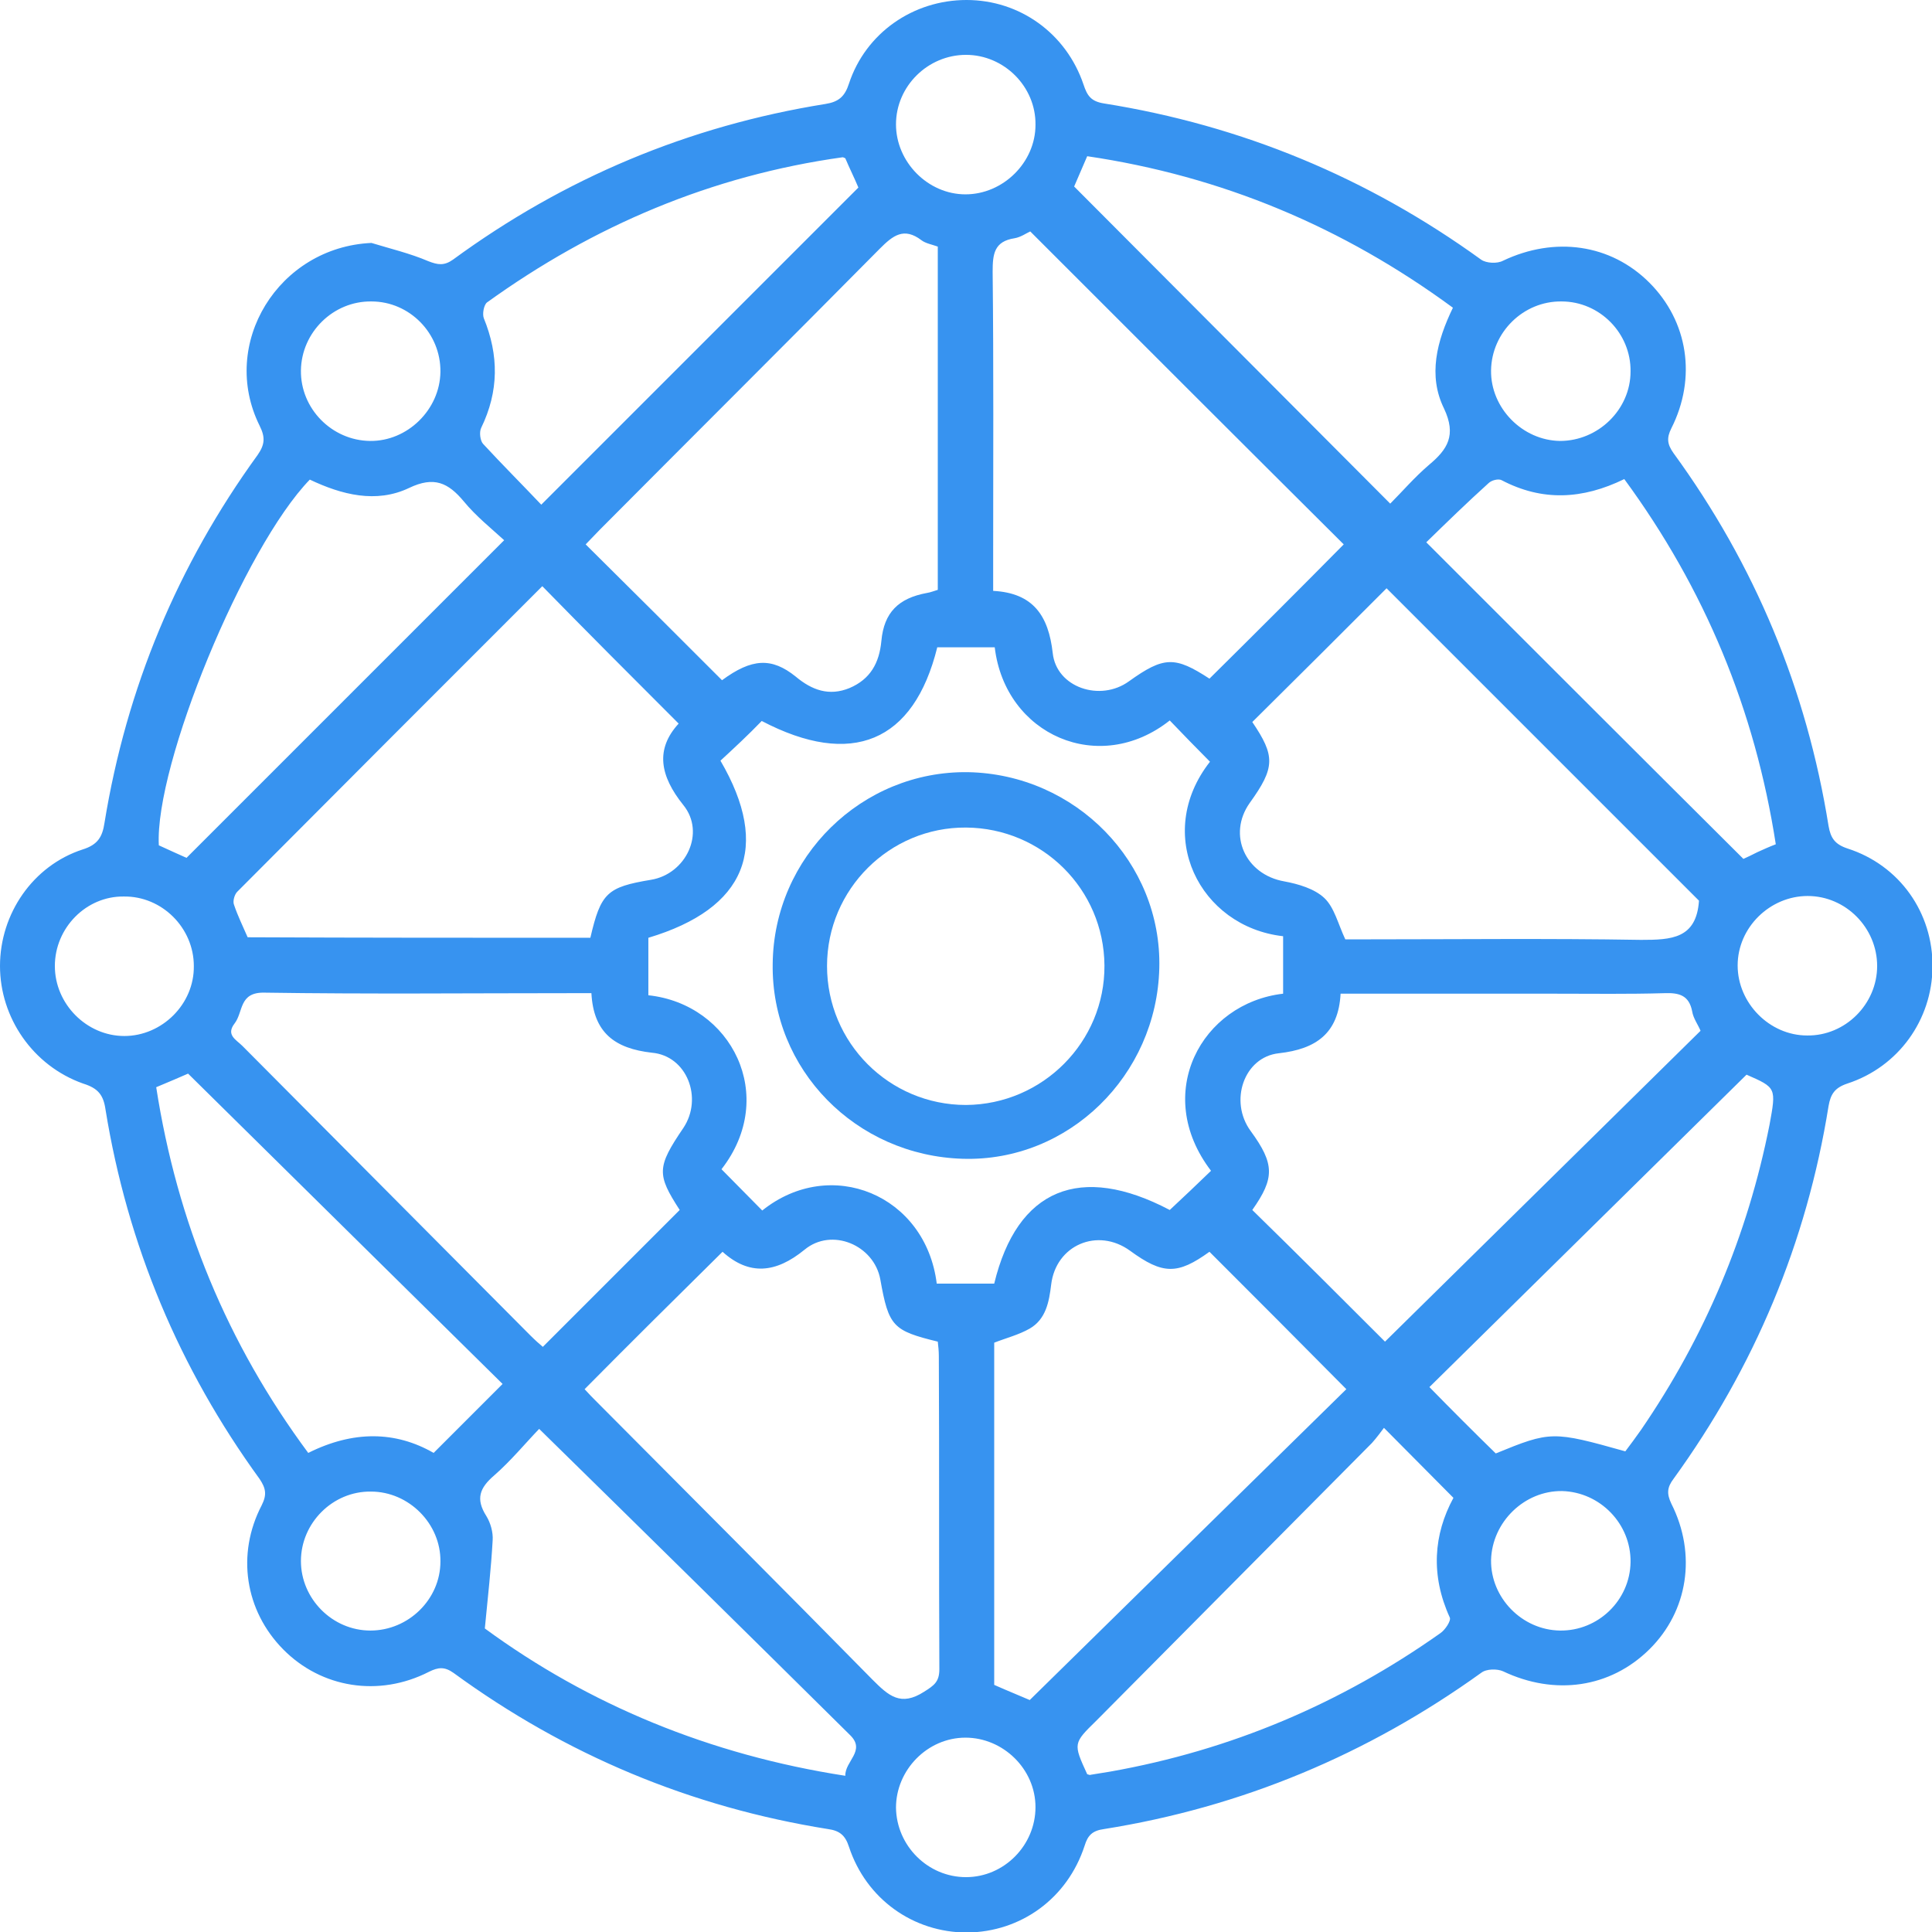 <?xml version="1.0" encoding="utf-8"?>
<!-- Generator: Adobe Illustrator 24.0.2, SVG Export Plug-In . SVG Version: 6.00 Build 0)  -->
<svg version="1.1" id="Layer_1" xmlns="http://www.w3.org/2000/svg" xmlns:xlink="http://www.w3.org/1999/xlink" x="0px" y="0px"
	 viewBox="0 0 369.8 369.8" style="enable-background:new 0 0 369.8 369.8;" xml:space="preserve">
<style type="text/css">
	.st0{fill:#3793F0;}
</style>
<g>
	<path class="st0" d="M71.1,46.5c3.6,1.1,7.4,2,10.9,3.5c1.8,0.7,3,0.9,4.7-0.3C108,34.1,131.8,24.1,158,19.9
		c2.5-0.4,3.7-1.4,4.5-3.9c3.2-9.7,12.3-16,22.5-16s19.1,6.4,22.4,16.2c0.7,2.1,1.4,3.2,3.9,3.6c26.4,4.2,50.5,14.2,72.2,29.9
		c1,0.7,3.1,0.8,4.2,0.2c9.9-4.7,20.6-3.2,28,4.2s9.1,18.2,4.2,27.9c-0.9,1.8-0.8,3,0.4,4.7c15.6,21.4,25.5,45.2,29.7,71.4
		c0.4,2.3,1.2,3.5,3.6,4.3c10,3.2,16.4,12.3,16.3,22.7c-0.1,10.1-6.5,19.1-16.3,22.3c-2.4,0.8-3.2,2-3.6,4.3
		c-4.2,26.2-14.2,50-29.7,71.4c-1.2,1.6-1.3,2.8-0.4,4.7c4.9,9.7,3.2,20.6-4.2,27.9c-7.5,7.4-18.1,8.9-28,4.2
		c-1.1-0.5-3.2-0.5-4.2,0.3c-21.7,15.6-45.8,25.7-72.2,29.9c-2.2,0.3-3.1,1.2-3.7,3.2c-3.3,10.1-12.2,16.5-22.5,16.6
		c-10.3,0-19.3-6.4-22.6-16.4c-0.7-2.2-1.8-3.1-4-3.4c-26.3-4.2-50.2-14.2-71.7-29.9c-1.7-1.2-2.9-1.1-4.7-0.2
		c-9.6,4.9-20.6,3.1-27.9-4.3s-9-18.2-4.1-27.6c1-2,0.8-3.2-0.4-5c-15.4-21.2-25.3-44.8-29.5-70.7c-0.4-2.8-1.4-4.1-4.3-5
		C6.3,204,0,194.8,0,184.9c0-10,6.3-19.2,15.8-22.3c2.9-0.9,3.8-2.4,4.2-5.1c4.2-25.8,14-49.3,29.3-70.4c1.4-2,1.5-3.4,0.4-5.6
		C41.9,65.8,53.3,47.3,71.1,46.5z M137.9,145.6c9.7,16.6,4.9,28.3-13.8,33.9c0,3.7,0,7.3,0,11c15.9,1.7,24.9,19.3,14,33.3
		c2.6,2.6,5.2,5.3,7.8,7.9c13.1-10.5,31.3-3,33.4,14c3.7,0,7.3,0,11,0c4.4-18.2,16.5-23.1,33.6-14.1c2.7-2.5,5.3-5,7.9-7.5
		c-11.3-14.8-1.8-32.1,13.8-33.9c0-3.7,0-7.3,0-11c-16-1.8-24.9-19.5-14-33.4c-2.6-2.6-5.2-5.3-7.7-7.9c-13.5,10.7-31.5,2.8-33.5-14
		c-3.7,0-7.3,0-11,0c-4.5,18.2-16.4,23.1-33.6,14.1C143.2,140.7,140.5,143.2,137.9,145.6z M111.9,265.9c0.8,0.9,1.6,1.7,2.4,2.5
		c17.6,17.7,35.2,35.3,52.7,53.1c3.1,3.1,5.4,5.2,9.9,2.3c1.9-1.2,2.9-1.9,2.9-4.3c-0.1-20,0-39.9-0.1-59.9c0-1-0.1-1.9-0.2-2.8
		c-8.6-2.1-9.4-2.9-11-11.9c-1.2-6.6-9.3-10-14.5-5.7c-5.5,4.5-10.6,5-15.7,0.4C129.4,248.4,120.7,257,111.9,265.9z M231.5,239.6
		c-6.1,4.4-8.9,4.4-15.2-0.2c-6.2-4.5-14.2-1.1-15.1,6.5c-0.4,3.3-1,6.6-4.1,8.4c-2.1,1.2-4.5,1.8-6.8,2.7c0,21.8,0,43.7,0,65.5
		c2.7,1.2,5.2,2.2,6.8,2.9c20.5-20.1,40.6-39.9,60.6-59.5C249,257.1,240.4,248.5,231.5,239.6z M113.2,190.1c-1.3,0-2.4,0-3.5,0
		c-19.7,0-39.4,0.2-59.1-0.1c-4.9-0.1-4,3.7-5.7,5.9s0.3,3.1,1.5,4.3c18.4,18.5,36.8,37,55.1,55.4c0.9,0.9,1.8,1.7,2.4,2.2
		c8.9-8.9,17.5-17.5,26.2-26.2c-4.4-6.8-4.4-8.2,0.7-15.7c3.8-5.7,0.7-13.8-6-14.4C117.7,200.7,113.6,197.7,113.2,190.1z
		 M265.1,256.8c20-19.7,40.2-39.6,60.4-59.5c-0.5-1.2-1.4-2.4-1.6-3.7c-0.6-3.1-2.5-3.6-5.3-3.5c-6.9,0.2-13.7,0.1-20.6,0.1
		c-13.7,0-27.4,0-41.4,0c-0.4,7.6-4.7,10.6-11.8,11.4c-6.7,0.7-9.6,9.2-5.4,14.9c4.6,6.3,4.6,9,0.3,15.1
		C248.4,240.1,257,248.7,265.1,256.8z M138.2,130.2c5.7-4.2,9.5-4.4,14.1-0.7c3.1,2.6,6.4,3.8,10.3,2.2c4-1.7,5.7-4.8,6.1-9
		c0.5-5.5,3.3-8.2,8.7-9.2c0.7-0.1,1.4-0.4,2.1-0.6c0-22,0-43.8,0-65.7c-1.1-0.4-2.3-0.6-3.1-1.2c-3.4-2.6-5.5-0.9-8,1.6
		c-17.8,18-35.8,35.9-53.6,53.8c-0.9,0.9-1.8,1.9-2.7,2.8C120.9,112.9,129.4,121.4,138.2,130.2z M197.2,44.3c-0.7,0.3-1.8,1.1-3,1.3
		c-3.9,0.6-4.2,3-4.2,6.4c0.2,18.2,0.1,36.4,0.1,54.6c0,2.1,0,4.2,0,6.5c7.7,0.4,10.6,4.8,11.4,11.9c0.7,6.6,9.1,9.4,14.6,5.4
		c6.7-4.8,8.8-4.8,15.4-0.5c8.7-8.6,17.3-17.2,25.7-25.7C237.4,84.5,217.4,64.5,197.2,44.3z M113,179.5c2-8.6,3.2-9.7,11.6-11.1
		c6.7-1.1,10.5-9,6.2-14.3c-4.5-5.6-5.4-10.7-0.9-15.6c-8.8-8.8-17.4-17.4-26.1-26.3c-19.3,19.3-38.9,38.9-58.4,58.5
		c-0.5,0.5-0.9,1.8-0.6,2.5c0.7,2.1,1.7,4.1,2.6,6.2C69.2,179.5,91,179.5,113,179.5z M325.2,172.4c-20-20-40-40-59.8-59.8
		c-8.4,8.4-17,17-25.7,25.6c4.4,6.5,4.4,8.7-0.5,15.5c-4.3,6.1-0.8,13.7,6.6,15c2.7,0.5,5.8,1.4,7.7,3.2s2.6,4.9,4,7.9
		c0.8,0,2.1,0,3.5,0c17.7,0,35.4-0.2,53.1,0.1C319.9,179.9,324.7,179.7,325.2,172.4z M35.7,164.2c20.4-20.4,40.4-40.4,60.8-60.8
		c-2.4-2.2-5.4-4.6-7.7-7.4c-3-3.6-5.7-4.9-10.5-2.6c-6.3,3-12.9,1.3-19-1.6c-12.6,13-29.7,54.6-28.9,70
		C32.3,162.7,34.4,163.6,35.7,164.2z M161.8,30.3c-0.2-0.1-0.4-0.2-0.5-0.2c-25.1,3.5-47.7,13.1-68.1,27.8c-0.6,0.5-0.9,2.2-0.6,3
		c2.9,7.1,2.9,14-0.5,21c-0.4,0.8-0.2,2.5,0.4,3.1c3.7,4,7.6,7.9,11.1,11.6c20.4-20.4,40.5-40.5,60.7-60.7
		C163.6,34.2,162.6,32.2,161.8,30.3z M273,103.8c20.5,20.5,40.5,40.5,60.7,60.6c0.7-0.3,1.7-0.8,2.7-1.3c1.1-0.5,2.2-1,3.5-1.5
		c-4-25.8-13.6-48.9-29-69.9c-8,3.9-15.7,4.3-23.5,0.2c-0.6-0.3-1.9,0-2.5,0.6C280.8,96.2,276.9,100,273,103.8z M278.1,58.9
		c-21.1-15.5-44.3-25.2-70-29c-1.1,2.5-2,4.7-2.5,5.8C226,56.2,246,76.2,266.1,96.4c2.3-2.3,4.6-5,7.4-7.4c3.6-3,5.3-5.7,2.9-10.8
		C273.3,71.9,275,65.3,278.1,58.9z M29.9,208.1c4,25.8,13.6,49.1,29.1,70c8.6-4.3,16.7-4.2,24,0c4.5-4.5,8.8-8.8,13.2-13.2
		c-19.8-19.5-39.9-39.4-60.2-59.4C34.4,206.2,32.3,207.1,29.9,208.1z M334.3,205.7c-20.6,20.3-40.7,40.1-60.7,59.8
		c4.2,4.3,8.4,8.5,12.7,12.7c10.5-4.3,10.9-4.3,24.8-0.4c1-1.3,2-2.7,3-4.1c12.2-17.8,20.4-37.2,24.6-58.4
		C340,208.2,340,208.2,334.3,205.7z M208.1,339.6c0.4,0.1,0.5,0.2,0.7,0.1c1.2-0.2,2.5-0.4,3.7-0.6c23.1-4.1,44.1-13,63.2-26.5
		c0.9-0.6,2.1-2.4,1.8-3c-3.7-8.1-3.1-15.9,0.7-22.9c-4.5-4.5-8.7-8.8-13.3-13.4c-0.6,0.8-1.4,1.9-2.3,2.9
		c-17.6,17.7-35.1,35.4-52.7,53.1C205.4,333.7,205.4,333.7,208.1,339.6z M103.2,273.5c-2.6,2.7-5.4,6.1-8.6,8.9
		c-2.8,2.4-3.6,4.5-1.5,7.8c0.8,1.3,1.3,3.1,1.2,4.6c-0.3,5.4-0.9,10.7-1.5,16.9c19.9,14.6,43.1,24.2,69,28.2
		c-0.1-2.8,4-4.8,0.9-7.8C143.1,312.7,123.5,293.4,103.2,273.5z M71.1,57.7c-7.3-0.1-13.4,5.9-13.5,13.2s5.9,13.4,13.2,13.5
		c7.2,0.1,13.4-6,13.5-13.2C84.4,63.8,78.4,57.7,71.1,57.7z M312.1,71.1c0.1-7.3-5.9-13.4-13.2-13.4c-7.3-0.1-13.4,5.9-13.5,13.2
		c-0.1,7.2,6,13.4,13.2,13.5C305.9,84.4,312.1,78.4,312.1,71.1z M70.9,312.1c7.3,0,13.4-6,13.4-13.2c0.1-7.2-6-13.4-13.3-13.4
		c-7.3-0.1-13.4,6-13.4,13.3C57.6,306,63.6,312.1,70.9,312.1z M312.1,299c0.1-7.3-5.8-13.4-13.1-13.6c-7.2-0.1-13.4,5.9-13.6,13.2
		c-0.1,7.2,5.9,13.4,13.2,13.5C305.9,312.2,312,306.3,312.1,299z M184.9,10.5c-7.3,0-13.4,6-13.4,13.3c0,7.2,6.1,13.4,13.3,13.4
		s13.4-6.1,13.4-13.3C198.3,16.6,192.2,10.5,184.9,10.5z M10.5,184.9c0,7.3,6.1,13.4,13.3,13.4s13.4-6.1,13.3-13.4
		c0-7.3-6.1-13.4-13.4-13.3C16.5,171.5,10.5,177.6,10.5,184.9z M359.3,184.9c0-7.3-6-13.4-13.3-13.4c-7.2,0-13.4,6-13.4,13.3
		c0,7.2,6.1,13.4,13.3,13.4C353.2,198.3,359.3,192.2,359.3,184.9z M184.9,359.3c7.3,0,13.3-6.1,13.3-13.4s-6.2-13.3-13.4-13.3
		c-7.3,0-13.3,6.2-13.3,13.4C171.6,353.3,177.6,359.3,184.9,359.3z"/>
	<path class="st0" d="M185.3,147.8c20.6,0.4,37.1,17.3,36.6,37.5c-0.5,20.6-17.4,37.1-37.6,36.5c-20.5-0.6-36.7-17.1-36.4-37.3
		C148.1,164,165,147.5,185.3,147.8z M158.3,184.9c0,14.7,11.9,26.6,26.6,26.6c14.7-0.1,26.6-12.1,26.5-26.7
		c-0.1-14.6-11.9-26.3-26.5-26.4C170.3,158.3,158.3,170.2,158.3,184.9z"/>
</g>
</svg>
